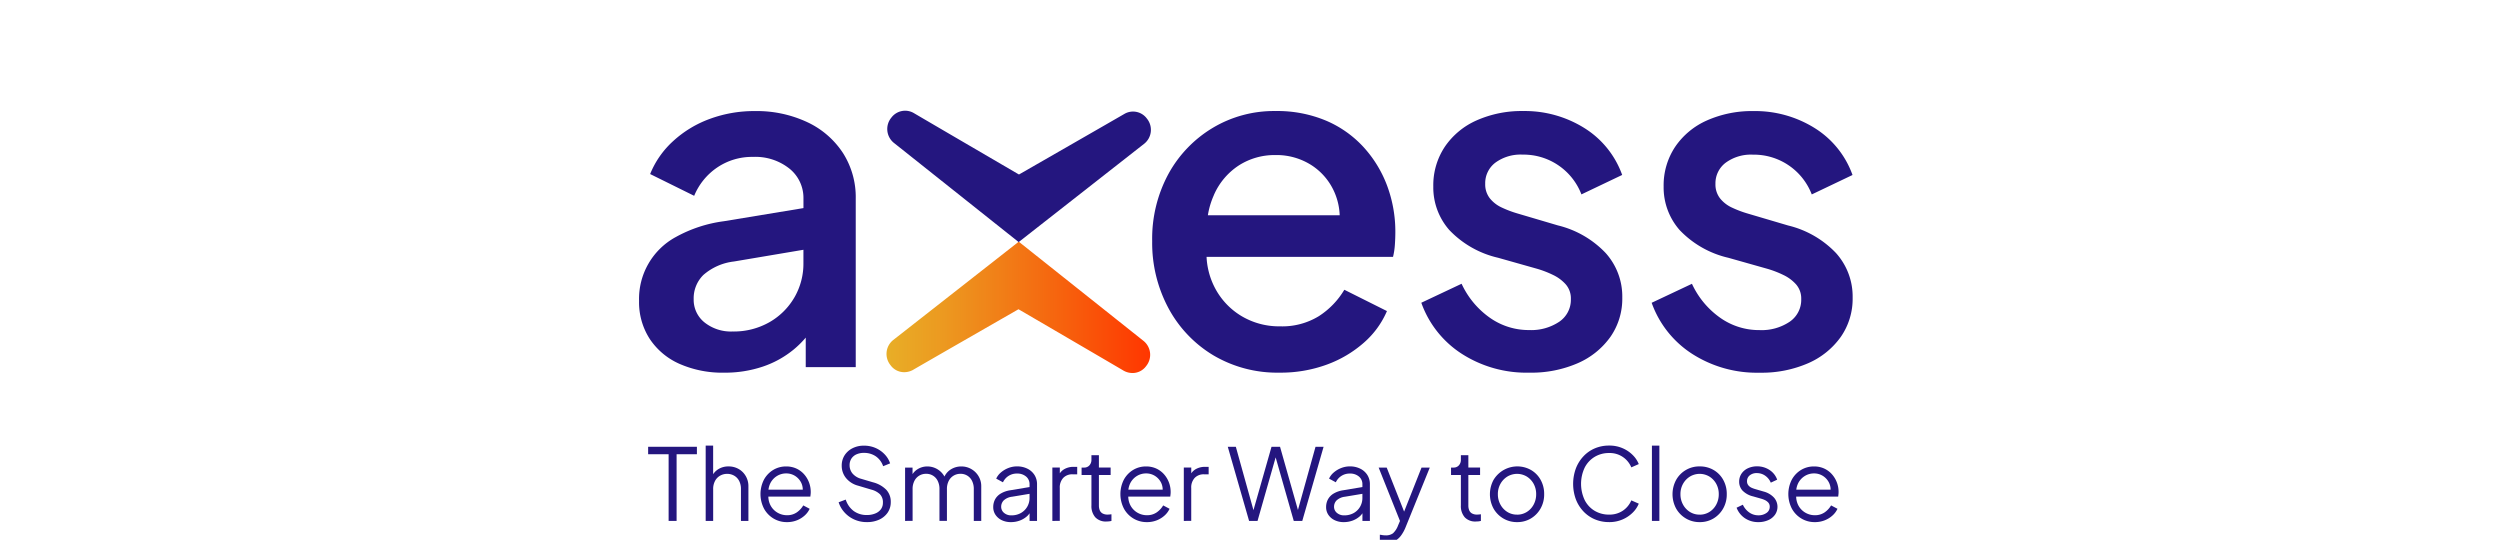<svg xmlns="http://www.w3.org/2000/svg" xmlns:xlink="http://www.w3.org/1999/xlink" width="176" height="38" viewBox="0 0 176 38">
  <defs>
    <linearGradient id="linear-gradient" y1="0.5" x2="1" y2="0.5" gradientUnits="objectBoundingBox">
      <stop offset="0" stop-color="#e8ae27"/>
      <stop offset="0.216" stop-color="#ec9920"/>
      <stop offset="0.659" stop-color="#f6630e"/>
      <stop offset="1" stop-color="#ff3600"/>
    </linearGradient>
    <clipPath id="clip-Axess_Law_LOGO">
      <rect width="176" height="38"/>
    </clipPath>
  </defs>
  <g id="Axess_Law_LOGO" data-name="Axess Law LOGO" clip-path="url(#clip-Axess_Law_LOGO)">
    <g id="Artwork_1" data-name="Artwork 1" transform="translate(431.898 151.292)">
      <g id="Group_22009" data-name="Group 22009" transform="translate(-393.985 -151.326)">
        <g id="Group_22006" data-name="Group 22006">
          <rect id="Rectangle_17505" data-name="Rectangle 17505" width="99.58" height="34.125" fill="none"/>
          <g id="Group_22005" data-name="Group 22005" transform="translate(7.075 7.83)">
            <path id="Path_28908" data-name="Path 28908" d="M211.9,141.836l-8.783-6.984v-.017l-.011.009-.011-.009v.017l-8.844,6.928a1.253,1.253,0,0,0-.17,1.759,1.175,1.175,0,0,0,.957.492,1.282,1.282,0,0,0,.607-.151c.71-.417,7.26-4.175,7.326-4.213l.118-.067.118.068c.066.038,6.588,3.844,7.3,4.266a1.277,1.277,0,0,0,.605.155,1.176,1.176,0,0,0,.961-.486A1.255,1.255,0,0,0,211.9,141.836Z" transform="translate(-176.375 -125.625)" fill="url(#linear-gradient)"/>
            <g id="Group_22004" data-name="Group 22004">
              <path id="Path_28909" data-name="Path 28909" d="M356.742,64.7a7.637,7.637,0,0,0-2.64-1.874,8.87,8.87,0,0,0-3.586-.684,8.383,8.383,0,0,0-4.417,1.19,8.585,8.585,0,0,0-3.113,3.243,9.569,9.569,0,0,0-1.141,4.727,9.711,9.711,0,0,0,1.141,4.71,8.612,8.612,0,0,0,3.162,3.325,8.828,8.828,0,0,0,4.661,1.222,9.421,9.421,0,0,0,3.341-.57,8.181,8.181,0,0,0,2.608-1.548,6.186,6.186,0,0,0,1.614-2.217l-3-1.5a5.633,5.633,0,0,1-1.793,1.858,4.937,4.937,0,0,1-2.738.717,5.157,5.157,0,0,1-2.754-.75,5.018,5.018,0,0,1-1.891-2.086,5.228,5.228,0,0,1-.523-2.054H358.8a4.958,4.958,0,0,0,.13-.847q.032-.456.033-.88a9.274,9.274,0,0,0-.57-3.26A8.383,8.383,0,0,0,356.742,64.7Zm-10.562,3.374a4.748,4.748,0,0,1,1.76-2.1,4.659,4.659,0,0,1,2.575-.733,4.558,4.558,0,0,1,2.575.733,4.315,4.315,0,0,1,1.63,1.989,4.445,4.445,0,0,1,.325,1.516h-9.28A5.613,5.613,0,0,1,346.181,68.078Z" transform="translate(-305.719 -62.121)" fill="#24167f"/>
              <path id="Path_28910" data-name="Path 28910" d="M496.925,65.78a3,3,0,0,1,1.923-.57,4.365,4.365,0,0,1,4.14,2.8l2.869-1.369a6.441,6.441,0,0,0-2.673-3.309,7.909,7.909,0,0,0-4.3-1.19,7.8,7.8,0,0,0-3.26.652,5.284,5.284,0,0,0-2.249,1.858,4.889,4.889,0,0,0-.815,2.8,4.542,4.542,0,0,0,1.125,3.064,6.863,6.863,0,0,0,3.439,1.956l2.771.783a7.12,7.12,0,0,1,1.092.424,2.818,2.818,0,0,1,.9.668,1.5,1.5,0,0,1,.358,1.027,1.865,1.865,0,0,1-.815,1.6,3.542,3.542,0,0,1-2.119.587,4.741,4.741,0,0,1-2.787-.88,5.991,5.991,0,0,1-1.972-2.38l-2.836,1.337a7.1,7.1,0,0,0,2.836,3.586,8.426,8.426,0,0,0,4.759,1.336,8.191,8.191,0,0,0,3.423-.668,5.515,5.515,0,0,0,2.3-1.858,4.689,4.689,0,0,0,.831-2.754,4.576,4.576,0,0,0-1.174-3.146,6.872,6.872,0,0,0-3.358-1.94l-2.868-.847a7.468,7.468,0,0,1-1.076-.408,2.32,2.32,0,0,1-.848-.652,1.59,1.59,0,0,1-.326-1.027A1.808,1.808,0,0,1,496.925,65.78Z" transform="translate(-436.644 -62.121)" fill="#24167f"/>
              <path id="Path_28911" data-name="Path 28911" d="M629.651,70.2l-2.868-.847a7.467,7.467,0,0,1-1.076-.408,2.321,2.321,0,0,1-.848-.652,1.59,1.59,0,0,1-.326-1.027,1.808,1.808,0,0,1,.717-1.483,3,3,0,0,1,1.923-.57,4.365,4.365,0,0,1,4.14,2.8l2.869-1.369a6.44,6.44,0,0,0-2.673-3.309,7.909,7.909,0,0,0-4.3-1.19,7.8,7.8,0,0,0-3.26.652,5.283,5.283,0,0,0-2.249,1.858,4.888,4.888,0,0,0-.815,2.8,4.542,4.542,0,0,0,1.125,3.064,6.863,6.863,0,0,0,3.439,1.956l2.771.783a7.118,7.118,0,0,1,1.092.424,2.816,2.816,0,0,1,.9.668,1.5,1.5,0,0,1,.359,1.027,1.865,1.865,0,0,1-.815,1.6,3.542,3.542,0,0,1-2.119.587,4.741,4.741,0,0,1-2.787-.88,5.991,5.991,0,0,1-1.972-2.38l-2.836,1.337a7.1,7.1,0,0,0,2.836,3.586,8.426,8.426,0,0,0,4.759,1.336,8.191,8.191,0,0,0,3.423-.668,5.515,5.515,0,0,0,2.3-1.858,4.689,4.689,0,0,0,.831-2.754,4.576,4.576,0,0,0-1.174-3.146A6.871,6.871,0,0,0,629.651,70.2Z" transform="translate(-548.753 -62.121)" fill="#24167f"/>
              <path id="Path_28912" data-name="Path 28912" d="M210.968,62.165c-.711.415-7.261,4.174-7.327,4.212l-.118.067-.117-.068c-.066-.038-6.588-3.845-7.3-4.265a1.211,1.211,0,0,0-1.567.33,1.256,1.256,0,0,0,.169,1.769l8.783,6.983v.017l.011-.009.011.009v-.017l8.845-6.929a1.252,1.252,0,0,0,.17-1.758A1.208,1.208,0,0,0,210.968,62.165Z" transform="translate(-176.776 -61.955)" fill="#24167f"/>
              <path id="Path_28913" data-name="Path 28913" d="M67.835,62.927a8.382,8.382,0,0,0-3.7-.782,9.014,9.014,0,0,0-3.178.554,7.732,7.732,0,0,0-2.575,1.565,6.334,6.334,0,0,0-1.614,2.314l3.1,1.532a4.457,4.457,0,0,1,1.614-1.989,4.356,4.356,0,0,1,2.526-.75,3.843,3.843,0,0,1,2.575.831,2.642,2.642,0,0,1,.978,2.1v.673l-5.607.925a9.545,9.545,0,0,0-3.374,1.109,4.951,4.951,0,0,0-2.592,4.5,4.754,4.754,0,0,0,.75,2.673,4.868,4.868,0,0,0,2.1,1.76,7.492,7.492,0,0,0,3.146.619,8.317,8.317,0,0,0,2.706-.424,6.883,6.883,0,0,0,2.184-1.206,6.767,6.767,0,0,0,.848-.838v2.077h3.52V68.306a5.779,5.779,0,0,0-.9-3.211A6.064,6.064,0,0,0,67.835,62.927Zm-.913,12.339a4.75,4.75,0,0,1-1.76,1.744,5.069,5.069,0,0,1-2.591.652,2.983,2.983,0,0,1-1.972-.636,2.039,2.039,0,0,1-.766-1.646,2.3,2.3,0,0,1,.685-1.7,3.971,3.971,0,0,1,2.151-.946l4.89-.825v.922A4.739,4.739,0,0,1,66.923,75.266Z" transform="translate(-55.986 -62.121)" fill="#24167f"/>
            </g>
          </g>
        </g>
        <g id="Group_22008" data-name="Group 22008" transform="translate(7.716 31.403)">
          <g id="Group_22007" data-name="Group 22007">
            <path id="Path_28914" data-name="Path 28914" d="M62.5,254.373v-4.694H61.058v-.525h3.433v.525h-1.43v4.694Z" transform="translate(-61.058 -249.07)" fill="#24167f"/>
            <path id="Path_28915" data-name="Path 28915" d="M93.1,253.793v-5.3h.525v2.277l-.119-.028a1.179,1.179,0,0,1,.459-.575,1.314,1.314,0,0,1,.739-.21,1.421,1.421,0,0,1,.718.182,1.344,1.344,0,0,1,.5.5,1.4,1.4,0,0,1,.186.718v2.438h-.525v-2.235a1.224,1.224,0,0,0-.126-.581.9.9,0,0,0-.347-.368.971.971,0,0,0-.5-.13.992.992,0,0,0-.5.13.916.916,0,0,0-.353.371,1.2,1.2,0,0,0-.13.578v2.235Z" transform="translate(-89.049 -248.49)" fill="#24167f"/>
            <path id="Path_28916" data-name="Path 28916" d="M125.508,264a1.8,1.8,0,0,1-.949-.256,1.827,1.827,0,0,1-.669-.7,2.235,2.235,0,0,1-.007-2.021,1.806,1.806,0,0,1,.648-.69,1.722,1.722,0,0,1,.922-.252,1.677,1.677,0,0,1,.725.151,1.644,1.644,0,0,1,.543.406,1.871,1.871,0,0,1,.462,1.23c0,.046,0,.1-.007.158s-.012.118-.021.178h-3.173v-.49h2.872l-.252.21a1.113,1.113,0,0,0-.087-.69,1.185,1.185,0,0,0-.431-.484,1.149,1.149,0,0,0-.631-.178,1.217,1.217,0,0,0-.648.182,1.26,1.26,0,0,0-.466.508,1.418,1.418,0,0,0-.133.774,1.388,1.388,0,0,0,.143.781,1.287,1.287,0,0,0,.49.515,1.307,1.307,0,0,0,.669.182,1.18,1.18,0,0,0,.694-.2,1.565,1.565,0,0,0,.455-.49l.449.238a1.422,1.422,0,0,1-.343.466,1.794,1.794,0,0,1-.55.343A1.848,1.848,0,0,1,125.508,264Z" transform="translate(-115.736 -258.612)" fill="#24167f"/>
            <path id="Path_28917" data-name="Path 28917" d="M169.15,253.877a2.115,2.115,0,0,1-.9-.189,2.06,2.06,0,0,1-.687-.507,1.918,1.918,0,0,1-.4-.7l.5-.189a1.6,1.6,0,0,0,.567.809,1.528,1.528,0,0,0,.918.277,1.5,1.5,0,0,0,.592-.108.9.9,0,0,0,.4-.3.764.764,0,0,0,.14-.456.808.808,0,0,0-.21-.6,1.366,1.366,0,0,0-.6-.322l-.939-.28a1.625,1.625,0,0,1-.851-.54,1.355,1.355,0,0,1-.3-.862,1.329,1.329,0,0,1,.2-.732,1.414,1.414,0,0,1,.557-.5,1.729,1.729,0,0,1,.8-.182,2.008,2.008,0,0,1,.844.171,1.971,1.971,0,0,1,.634.452,1.677,1.677,0,0,1,.372.623l-.491.2a1.383,1.383,0,0,0-.522-.7,1.452,1.452,0,0,0-.83-.238,1.249,1.249,0,0,0-.53.105.817.817,0,0,0-.353.3.834.834,0,0,0-.126.463.905.905,0,0,0,.2.578,1.213,1.213,0,0,0,.624.382l.827.245a2.006,2.006,0,0,1,.932.525,1.227,1.227,0,0,1,.315.862,1.3,1.3,0,0,1-.214.739,1.451,1.451,0,0,1-.6.5A2.022,2.022,0,0,1,169.15,253.877Z" transform="translate(-153.752 -248.49)" fill="#24167f"/>
            <path id="Path_28918" data-name="Path 28918" d="M204.191,263.915V260.16h.525v.715l-.084-.1a1.144,1.144,0,0,1,.459-.512,1.28,1.28,0,0,1,.669-.182,1.368,1.368,0,0,1,1.282.883l-.147.006a1.207,1.207,0,0,1,.487-.662,1.366,1.366,0,0,1,.767-.227,1.383,1.383,0,0,1,.7.182,1.4,1.4,0,0,1,.511.5,1.359,1.359,0,0,1,.193.718v2.438h-.525V261.68a1.262,1.262,0,0,0-.123-.581.881.881,0,0,0-.816-.5.925.925,0,0,0-.483.13.906.906,0,0,0-.343.371,1.231,1.231,0,0,0-.126.578v2.235h-.526V261.68a1.254,1.254,0,0,0-.123-.581.881.881,0,0,0-.816-.5.9.9,0,0,0-.826.5,1.237,1.237,0,0,0-.126.578v2.235Z" transform="translate(-186.102 -258.612)" fill="#24167f"/>
            <path id="Path_28919" data-name="Path 28919" d="M254.545,264a1.439,1.439,0,0,1-.638-.136,1.1,1.1,0,0,1-.441-.375.95.95,0,0,1-.161-.547,1.135,1.135,0,0,1,.126-.536,1.077,1.077,0,0,1,.392-.41,1.852,1.852,0,0,1,.679-.238l1.471-.245v.476l-1.345.224a1.029,1.029,0,0,0-.585.259.631.631,0,0,0-.179.449.549.549,0,0,0,.2.427.754.754,0,0,0,.515.176,1.332,1.332,0,0,0,.672-.165,1.194,1.194,0,0,0,.449-.445,1.225,1.225,0,0,0,.161-.624v-.953a.687.687,0,0,0-.245-.546.944.944,0,0,0-.638-.21,1.061,1.061,0,0,0-.988.616l-.476-.259a1.233,1.233,0,0,1,.332-.434,1.8,1.8,0,0,1,.522-.312,1.658,1.658,0,0,1,.609-.115,1.6,1.6,0,0,1,.732.161,1.225,1.225,0,0,1,.5.444,1.2,1.2,0,0,1,.179.655v2.578h-.525v-.75l.077.077a1.1,1.1,0,0,1-.3.381,1.615,1.615,0,0,1-.483.274A1.761,1.761,0,0,1,254.545,264Z" transform="translate(-229.01 -258.612)" fill="#24167f"/>
            <path id="Path_28920" data-name="Path 28920" d="M286.234,264.157V260.4h.525v.616l-.07-.091a.982.982,0,0,1,.4-.42,1.3,1.3,0,0,1,.655-.154h.239v.525h-.33a.867.867,0,0,0-.651.252.982.982,0,0,0-.245.715v2.312Z" transform="translate(-257.777 -258.854)" fill="#24167f"/>
            <path id="Path_28921" data-name="Path 28921" d="M304.276,258.532a1.008,1.008,0,0,1-.778-.295,1.191,1.191,0,0,1-.274-.841V255.26h-.693v-.525h.175a.48.48,0,0,0,.378-.158.574.574,0,0,0,.14-.4v-.315h.526v.869h.826v.525h-.826V257.4a.906.906,0,0,0,.056.332.457.457,0,0,0,.193.228.7.7,0,0,0,.368.084c.038,0,.082,0,.133-.007l.133-.014v.469a1.319,1.319,0,0,1-.189.032C304.374,258.528,304.318,258.532,304.276,258.532Z" transform="translate(-272.016 -253.187)" fill="#24167f"/>
            <path id="Path_28922" data-name="Path 28922" d="M326.012,264a1.8,1.8,0,0,1-.95-.256,1.827,1.827,0,0,1-.669-.7,2.235,2.235,0,0,1-.007-2.021,1.8,1.8,0,0,1,.648-.69,1.722,1.722,0,0,1,.922-.252,1.678,1.678,0,0,1,.725.151,1.647,1.647,0,0,1,.543.406,1.872,1.872,0,0,1,.462,1.23c0,.046,0,.1-.007.158s-.012.118-.021.178h-3.173v-.49h2.872l-.252.21a1.112,1.112,0,0,0-.087-.69,1.185,1.185,0,0,0-.431-.484,1.149,1.149,0,0,0-.631-.178,1.217,1.217,0,0,0-.648.182,1.259,1.259,0,0,0-.466.508,1.418,1.418,0,0,0-.133.774,1.388,1.388,0,0,0,.143.781,1.287,1.287,0,0,0,.49.515,1.307,1.307,0,0,0,.669.182,1.18,1.18,0,0,0,.694-.2,1.567,1.567,0,0,0,.455-.49l.449.238a1.423,1.423,0,0,1-.343.466,1.792,1.792,0,0,1-.55.343A1.847,1.847,0,0,1,326.012,264Z" transform="translate(-290.901 -258.612)" fill="#24167f"/>
            <path id="Path_28923" data-name="Path 28923" d="M359.46,264.157V260.4h.525v.616l-.07-.091a.981.981,0,0,1,.4-.42,1.3,1.3,0,0,1,.655-.154h.239v.525h-.33a.867.867,0,0,0-.651.252.982.982,0,0,0-.245.715v2.312Z" transform="translate(-321.749 -258.854)" fill="#24167f"/>
            <path id="Path_28924" data-name="Path 28924" d="M385.466,254.373l-1.5-5.219h.567l1.3,4.673h-.119l1.331-4.673h.6l1.324,4.673h-.126l1.3-4.673h.568l-1.5,5.219h-.6l-1.338-4.694h.126l-1.338,4.694Z" transform="translate(-343.159 -249.07)" fill="#24167f"/>
            <path id="Path_28925" data-name="Path 28925" d="M439.975,264a1.439,1.439,0,0,1-.638-.136,1.1,1.1,0,0,1-.441-.375.951.951,0,0,1-.161-.547,1.135,1.135,0,0,1,.126-.536,1.077,1.077,0,0,1,.392-.41,1.854,1.854,0,0,1,.679-.238l1.471-.245v.476l-1.345.224a1.029,1.029,0,0,0-.585.259.631.631,0,0,0-.179.449.549.549,0,0,0,.2.427.755.755,0,0,0,.515.176,1.332,1.332,0,0,0,.672-.165,1.194,1.194,0,0,0,.448-.445,1.225,1.225,0,0,0,.161-.624v-.953a.687.687,0,0,0-.245-.546.944.944,0,0,0-.638-.21,1.061,1.061,0,0,0-.988.616l-.476-.259a1.233,1.233,0,0,1,.332-.434,1.806,1.806,0,0,1,.522-.312,1.658,1.658,0,0,1,.609-.115,1.6,1.6,0,0,1,.732.161,1.224,1.224,0,0,1,.5.444,1.2,1.2,0,0,1,.179.655v2.578h-.525v-.75l.077.077a1.1,1.1,0,0,1-.3.381,1.615,1.615,0,0,1-.483.274A1.761,1.761,0,0,1,439.975,264Z" transform="translate(-391.006 -258.612)" fill="#24167f"/>
            <path id="Path_28926" data-name="Path 28926" d="M468.545,266.036a1.489,1.489,0,0,1-.227-.018,1.1,1.1,0,0,1-.228-.059v-.49c.046,0,.106.012.178.024a1.36,1.36,0,0,0,.221.018.833.833,0,0,0,.525-.144,1.424,1.424,0,0,0,.358-.55l.238-.56-.014.462-1.59-3.979h.567l1.3,3.286h-.148l1.3-3.286h.581l-1.716,4.232a2.629,2.629,0,0,1-.284.518,1.345,1.345,0,0,1-.431.4A1.241,1.241,0,0,1,468.545,266.036Z" transform="translate(-416.578 -259.191)" fill="#24167f"/>
            <path id="Path_28927" data-name="Path 28927" d="M510.1,258.532a1.008,1.008,0,0,1-.778-.295,1.191,1.191,0,0,1-.274-.841V255.26h-.693v-.525h.175a.48.48,0,0,0,.378-.158.573.573,0,0,0,.14-.4v-.315h.526v.869h.826v.525h-.826V257.4a.906.906,0,0,0,.056.332.457.457,0,0,0,.193.228.7.7,0,0,0,.368.084c.038,0,.082,0,.133-.007l.133-.014v.469a1.313,1.313,0,0,1-.189.032C510.2,258.528,510.145,258.532,510.1,258.532Z" transform="translate(-451.831 -253.187)" fill="#24167f"/>
            <path id="Path_28928" data-name="Path 28928" d="M531.893,264a1.869,1.869,0,0,1-.967-.256,1.893,1.893,0,0,1-.69-.7,2.126,2.126,0,0,1,0-2.014,1.953,1.953,0,0,1,2.637-.7,1.82,1.82,0,0,1,.679.694,2.015,2.015,0,0,1,.249,1.008,1.993,1.993,0,0,1-.259,1.02,1.9,1.9,0,0,1-.69.7A1.858,1.858,0,0,1,531.893,264Zm0-.525a1.271,1.271,0,0,0,.684-.189,1.362,1.362,0,0,0,.483-.518,1.52,1.52,0,0,0,.178-.736,1.478,1.478,0,0,0-.178-.728,1.378,1.378,0,0,0-.483-.512,1.328,1.328,0,0,0-1.366,0,1.4,1.4,0,0,0-.487.512,1.454,1.454,0,0,0-.182.728,1.5,1.5,0,0,0,.182.736,1.388,1.388,0,0,0,.487.518A1.27,1.27,0,0,0,531.893,263.473Z" transform="translate(-470.721 -258.612)" fill="#24167f"/>
            <path id="Path_28929" data-name="Path 28929" d="M578.858,253.877a2.541,2.541,0,0,1-1.015-.2,2.4,2.4,0,0,1-.8-.56,2.589,2.589,0,0,1-.529-.851,3.17,3.17,0,0,1,0-2.158,2.618,2.618,0,0,1,.529-.855,2.371,2.371,0,0,1,.8-.564,2.532,2.532,0,0,1,1.015-.2,2.32,2.32,0,0,1,.956.189,2.281,2.281,0,0,1,.715.487,1.854,1.854,0,0,1,.416.627l-.525.231a1.634,1.634,0,0,0-1.562-1.009,1.925,1.925,0,0,0-1.023.273,1.882,1.882,0,0,0-.7.76,2.687,2.687,0,0,0,0,2.273,1.853,1.853,0,0,0,.7.76,1.945,1.945,0,0,0,1.023.269,1.675,1.675,0,0,0,.963-.273,1.647,1.647,0,0,0,.6-.729l.525.231a1.876,1.876,0,0,1-.416.62,2.287,2.287,0,0,1-.715.487A2.32,2.32,0,0,1,578.858,253.877Z" transform="translate(-511.205 -248.49)" fill="#24167f"/>
            <path id="Path_28930" data-name="Path 28930" d="M620.229,253.793v-5.3h.525v5.3Z" transform="translate(-549.563 -248.49)" fill="#24167f"/>
            <path id="Path_28931" data-name="Path 28931" d="M633.614,264a1.869,1.869,0,0,1-.967-.256,1.892,1.892,0,0,1-.69-.7,2.126,2.126,0,0,1,0-2.014,1.863,1.863,0,0,1,1.66-.952,1.9,1.9,0,0,1,.977.252,1.819,1.819,0,0,1,.679.694,2.014,2.014,0,0,1,.249,1.008,1.992,1.992,0,0,1-.259,1.02,1.9,1.9,0,0,1-.69.7A1.857,1.857,0,0,1,633.614,264Zm0-.525a1.271,1.271,0,0,0,.684-.189,1.361,1.361,0,0,0,.483-.518,1.518,1.518,0,0,0,.178-.736,1.477,1.477,0,0,0-.178-.728,1.376,1.376,0,0,0-.483-.512,1.328,1.328,0,0,0-1.367,0,1.4,1.4,0,0,0-.487.512,1.452,1.452,0,0,0-.182.728,1.493,1.493,0,0,0,.182.736,1.388,1.388,0,0,0,.487.518A1.271,1.271,0,0,0,633.614,263.473Z" transform="translate(-559.587 -258.612)" fill="#24167f"/>
            <path id="Path_28932" data-name="Path 28932" d="M668.933,264a1.656,1.656,0,0,1-.946-.273,1.545,1.545,0,0,1-.588-.742l.441-.21a1.357,1.357,0,0,0,.452.546,1.091,1.091,0,0,0,.641.2.956.956,0,0,0,.568-.165.507.507,0,0,0,.231-.431.427.427,0,0,0-.112-.312.794.794,0,0,0-.259-.179,1.834,1.834,0,0,0-.259-.091l-.54-.154a1.517,1.517,0,0,1-.75-.414.911.911,0,0,1-.232-.616.994.994,0,0,1,.168-.575,1.1,1.1,0,0,1,.455-.378,1.5,1.5,0,0,1,.638-.133,1.57,1.57,0,0,1,.865.249,1.345,1.345,0,0,1,.55.69l-.449.21a1.144,1.144,0,0,0-.4-.494,1.017,1.017,0,0,0-.585-.179.752.752,0,0,0-.5.161.512.512,0,0,0-.189.406.442.442,0,0,0,.1.3.633.633,0,0,0,.227.168,1.974,1.974,0,0,0,.228.084l.623.182a1.507,1.507,0,0,1,.711.414.977.977,0,0,1,.084,1.212,1.137,1.137,0,0,1-.473.382A1.665,1.665,0,0,1,668.933,264Z" transform="translate(-590.772 -258.612)" fill="#24167f"/>
            <path id="Path_28933" data-name="Path 28933" d="M698.091,264a1.8,1.8,0,0,1-.949-.256,1.827,1.827,0,0,1-.669-.7,2.235,2.235,0,0,1-.007-2.021,1.8,1.8,0,0,1,.648-.69,1.722,1.722,0,0,1,.922-.252,1.678,1.678,0,0,1,.725.151,1.644,1.644,0,0,1,.542.406,1.87,1.87,0,0,1,.462,1.23c0,.046,0,.1-.007.158s-.012.118-.021.178h-3.173v-.49h2.872l-.252.21a1.113,1.113,0,0,0-.088-.69,1.185,1.185,0,0,0-.431-.484,1.149,1.149,0,0,0-.631-.178,1.217,1.217,0,0,0-.648.182,1.259,1.259,0,0,0-.466.508,1.418,1.418,0,0,0-.133.774,1.388,1.388,0,0,0,.143.781,1.287,1.287,0,0,0,.49.515,1.307,1.307,0,0,0,.669.182,1.18,1.18,0,0,0,.694-.2,1.565,1.565,0,0,0,.455-.49l.449.238a1.421,1.421,0,0,1-.343.466,1.792,1.792,0,0,1-.55.343A1.848,1.848,0,0,1,698.091,264Z" transform="translate(-615.958 -258.612)" fill="#24167f"/>
          </g>
        </g>
      </g>
    </g>
  </g>
</svg>
